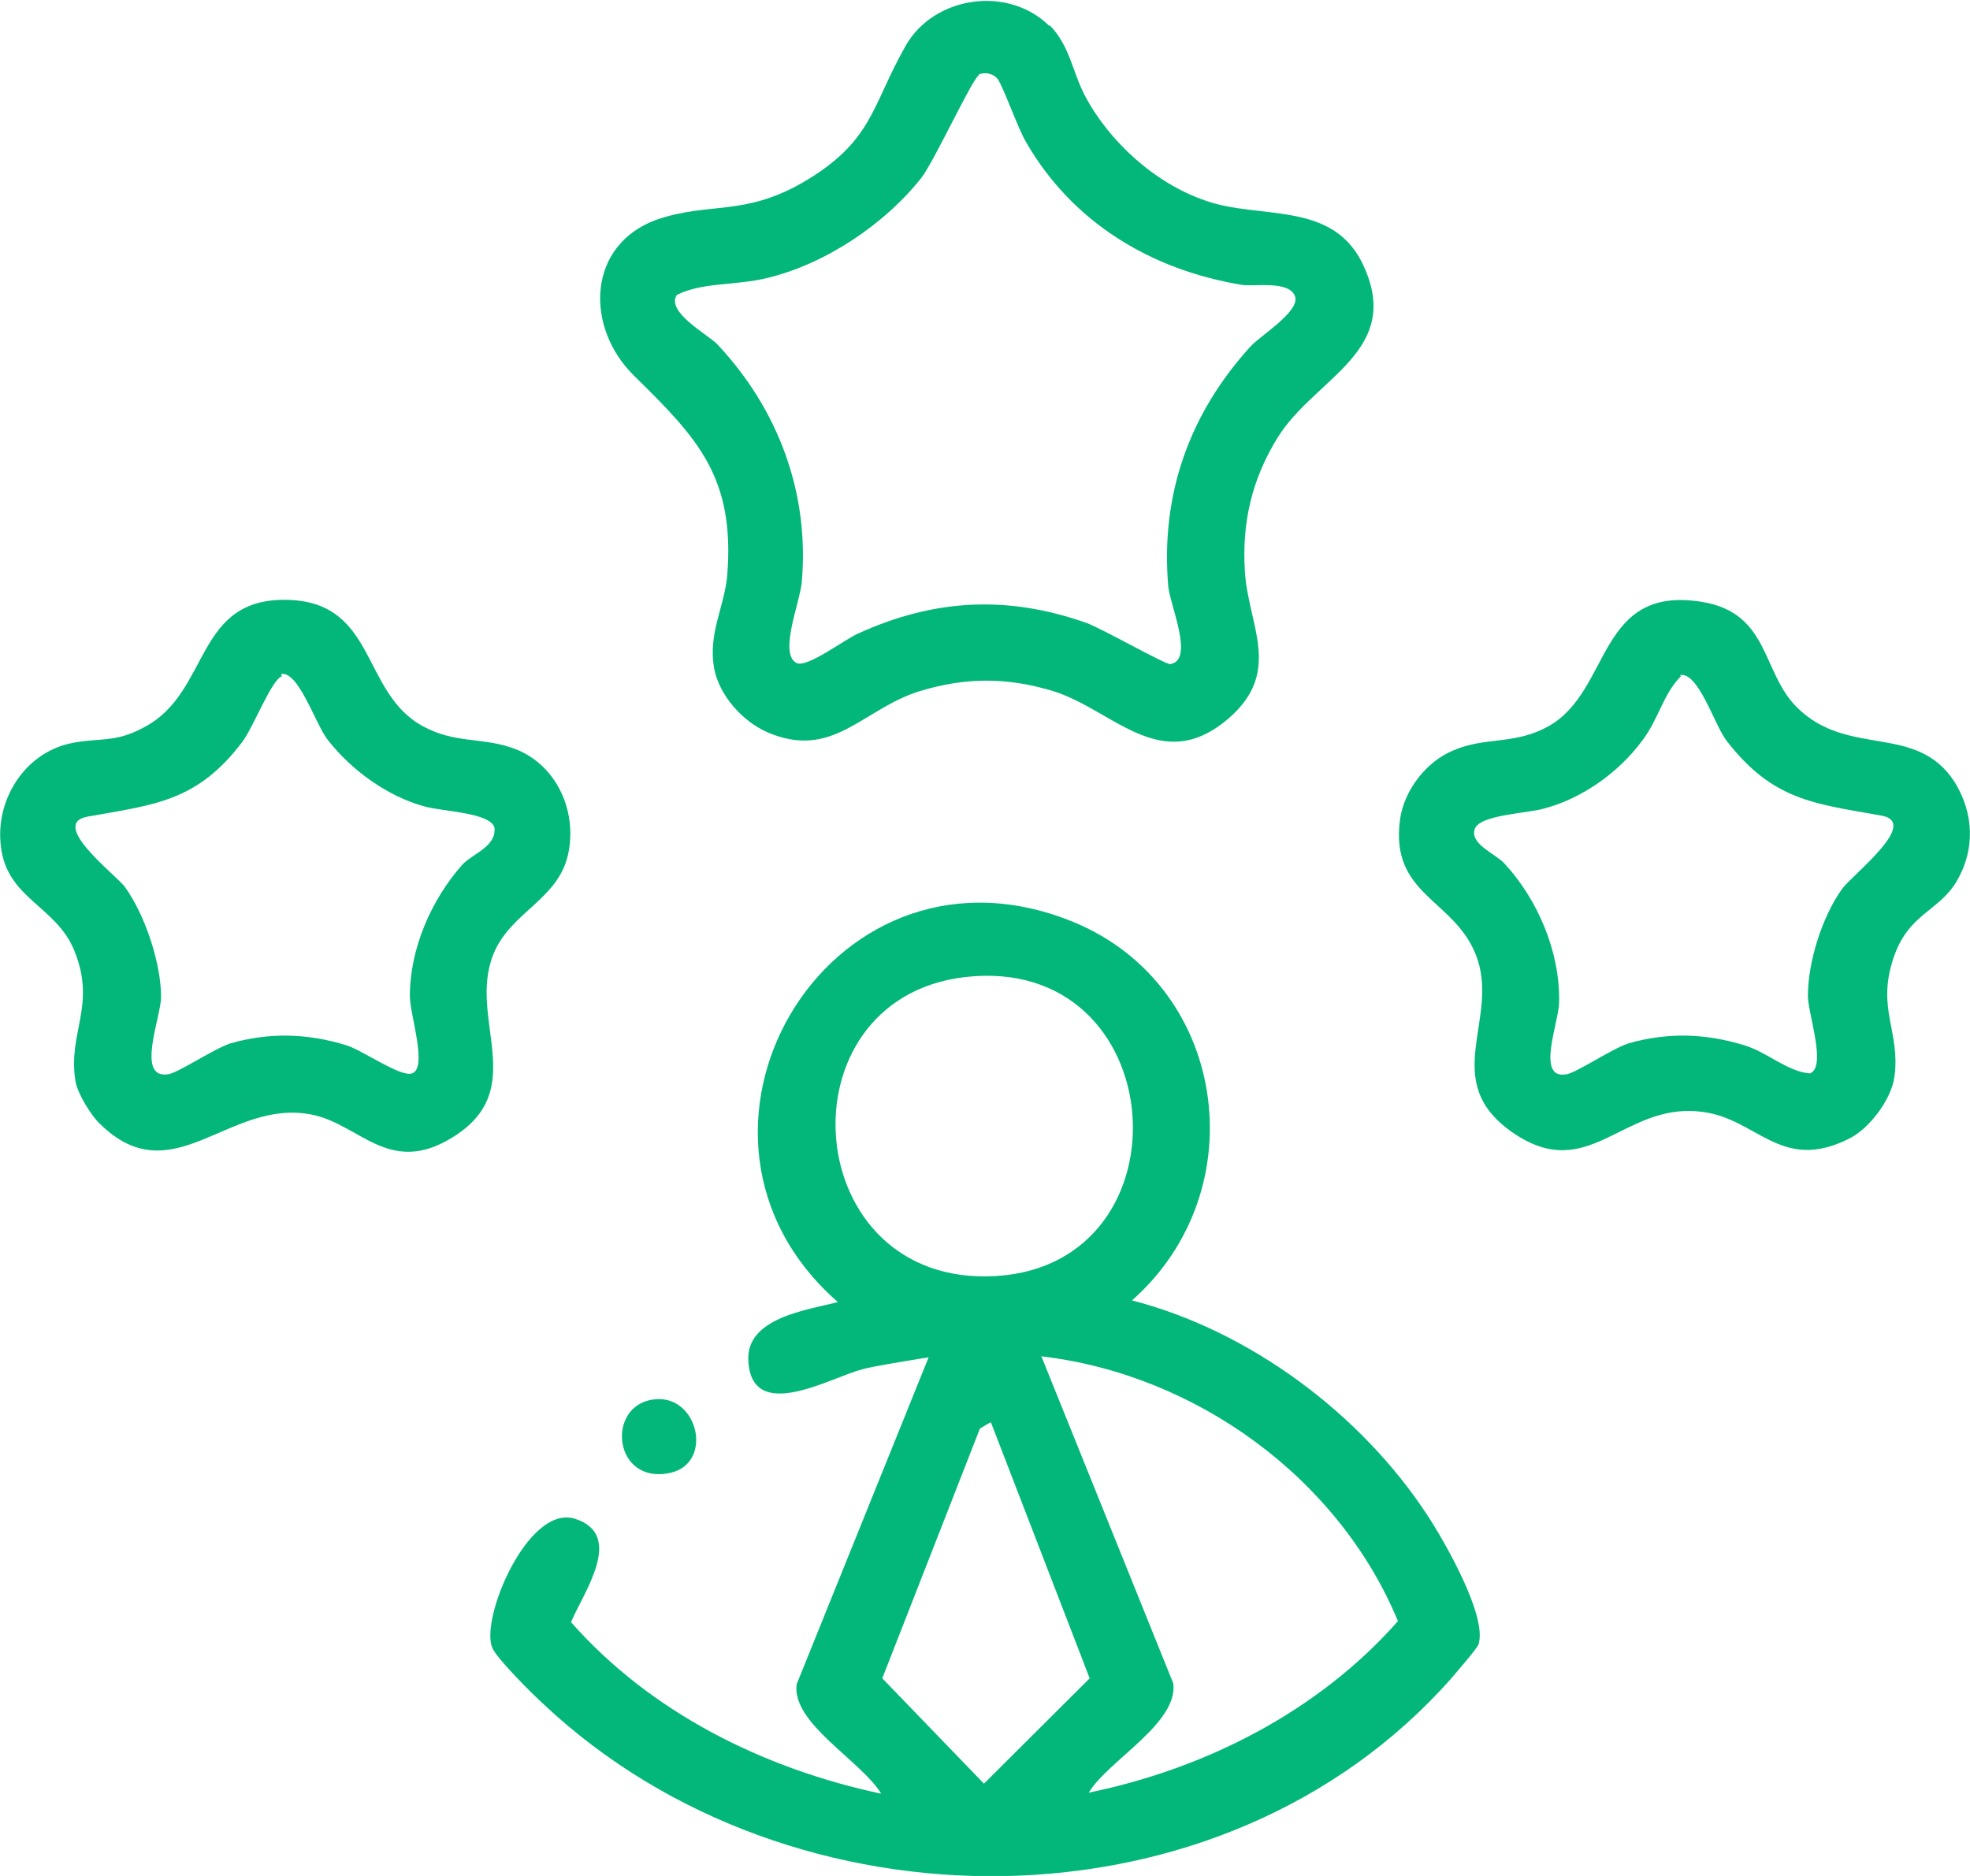 <svg xmlns="http://www.w3.org/2000/svg" fill="none" viewBox="0 0 21 20" height="20" width="21">
<g clip-path="url(#clip0_207_263)">
<path fill="#02B779" d="M12.056 13.861C13.313 14.182 14.504 15.069 15.213 16.15C15.396 16.428 15.857 17.23 15.761 17.529C15.75 17.572 15.524 17.829 15.471 17.893C13.023 20.663 8.438 20.652 5.797 18.171C5.679 18.064 5.303 17.69 5.25 17.572C5.11 17.273 5.626 16.032 6.13 16.192C6.667 16.364 6.216 16.984 6.087 17.294C6.935 18.257 8.138 18.856 9.394 19.123C9.179 18.77 8.438 18.374 8.492 17.957L9.899 14.471C9.899 14.471 9.287 14.567 9.19 14.599C8.857 14.684 8.009 15.187 7.977 14.503C7.955 14.053 8.589 13.968 8.932 13.882C6.903 12.107 8.803 8.834 11.359 9.797C13.087 10.438 13.42 12.695 12.046 13.882L12.056 13.861ZM10.285 10.417C8.288 10.652 8.514 13.733 10.618 13.604C12.722 13.476 12.497 10.16 10.285 10.417ZM11.606 19.112C12.851 18.856 14.053 18.246 14.902 17.283C14.268 15.754 12.744 14.652 11.101 14.46L12.507 17.947C12.561 18.374 11.81 18.77 11.606 19.112ZM10.553 15.166L10.446 15.23L9.405 17.893L10.489 19.016L11.616 17.893L10.564 15.166H10.553Z"></path>
<path fill="#02B779" d="M11.187 0.267C11.402 0.481 11.434 0.77 11.563 1.016C11.821 1.508 12.314 1.957 12.851 2.139C13.42 2.342 14.182 2.139 14.515 2.791C14.988 3.743 14.011 4.021 13.614 4.674C13.345 5.112 13.238 5.572 13.27 6.086C13.302 6.663 13.678 7.155 13.098 7.658C12.379 8.278 11.874 7.572 11.23 7.369C10.736 7.219 10.296 7.219 9.802 7.369C9.19 7.561 8.879 8.107 8.181 7.807C7.913 7.69 7.666 7.412 7.612 7.123C7.548 6.749 7.719 6.481 7.752 6.139C7.837 5.091 7.44 4.674 6.764 4.011C6.227 3.487 6.259 2.61 7 2.342C7.558 2.15 7.923 2.31 8.557 1.946C9.308 1.508 9.287 1.134 9.652 0.492C9.952 -0.043 10.747 -0.16 11.187 0.278V0.267ZM10.436 0.802C10.371 0.824 9.963 1.711 9.824 1.893C9.437 2.385 8.804 2.813 8.181 2.963C7.837 3.048 7.494 3.005 7.215 3.144C7.097 3.326 7.537 3.561 7.644 3.668C8.299 4.364 8.632 5.262 8.546 6.214C8.525 6.428 8.299 6.973 8.492 7.069C8.6 7.123 8.997 6.824 9.137 6.759C9.952 6.385 10.736 6.342 11.584 6.642C11.756 6.706 12.432 7.091 12.476 7.08C12.733 7.037 12.476 6.46 12.454 6.257C12.368 5.273 12.68 4.406 13.334 3.69C13.431 3.583 13.85 3.326 13.807 3.166C13.753 2.984 13.367 3.059 13.238 3.037C12.271 2.877 11.434 2.374 10.94 1.519C10.854 1.38 10.682 0.888 10.629 0.834C10.575 0.781 10.511 0.77 10.436 0.791V0.802Z"></path>
<path fill="#02B779" d="M19.154 7.54C19.701 8.086 20.431 7.701 20.839 8.342C21.043 8.674 21.054 9.059 20.861 9.39C20.667 9.722 20.345 9.733 20.184 10.214C20.002 10.759 20.259 10.995 20.195 11.476C20.163 11.722 19.927 12.032 19.712 12.139C18.971 12.513 18.724 11.904 18.112 11.85C17.296 11.765 16.931 12.631 16.126 12.075C15.321 11.519 16.008 10.856 15.729 10.171C15.493 9.583 14.816 9.54 14.924 8.738C14.966 8.428 15.203 8.118 15.493 8C15.836 7.85 16.158 7.947 16.523 7.733C17.178 7.348 17.028 6.235 18.144 6.417C18.864 6.535 18.778 7.166 19.154 7.54ZM17.919 7.209C17.726 7.401 17.683 7.668 17.5 7.904C17.253 8.235 16.867 8.513 16.459 8.62C16.276 8.674 15.761 8.685 15.718 8.845C15.675 9.005 15.944 9.102 16.04 9.209C16.394 9.594 16.631 10.15 16.62 10.684C16.62 10.888 16.373 11.497 16.684 11.455C16.781 11.455 17.167 11.187 17.361 11.123C17.779 11.005 18.177 11.016 18.595 11.144C18.842 11.219 19.046 11.422 19.293 11.444C19.476 11.38 19.272 10.802 19.272 10.62C19.272 10.257 19.422 9.775 19.637 9.476C19.744 9.326 20.474 8.77 20.055 8.695C19.336 8.567 18.896 8.535 18.402 7.893C18.273 7.722 18.102 7.155 17.908 7.198L17.919 7.209Z"></path>
<path fill="#02B779" d="M1.073 11.989C0.977 11.904 0.826 11.658 0.805 11.529C0.719 11.005 1.03 10.727 0.794 10.139C0.601 9.658 0.075 9.583 0.01 9.027C-0.054 8.535 0.257 8.032 0.751 7.925C1.052 7.861 1.224 7.925 1.535 7.754C2.254 7.38 2.061 6.353 3.092 6.396C4.015 6.438 3.854 7.39 4.509 7.743C4.842 7.925 5.121 7.861 5.443 7.968C5.915 8.118 6.162 8.631 6.055 9.112C5.947 9.594 5.443 9.722 5.26 10.171C4.981 10.866 5.658 11.615 4.82 12.128C4.144 12.545 3.832 11.979 3.317 11.882C2.437 11.711 1.846 12.738 1.073 11.989ZM3.006 7.209C2.898 7.241 2.705 7.743 2.587 7.904C2.104 8.545 1.653 8.578 0.934 8.706C0.515 8.781 1.234 9.326 1.331 9.455C1.546 9.754 1.717 10.267 1.717 10.631C1.717 10.834 1.449 11.497 1.782 11.454C1.878 11.454 2.265 11.187 2.458 11.123C2.877 11.005 3.274 11.016 3.693 11.144C3.865 11.198 4.273 11.487 4.391 11.444C4.563 11.39 4.369 10.813 4.369 10.62C4.369 10.118 4.595 9.594 4.928 9.219C5.035 9.102 5.293 9.027 5.271 8.824C5.228 8.663 4.724 8.652 4.53 8.599C4.133 8.492 3.747 8.214 3.489 7.882C3.36 7.711 3.178 7.144 2.995 7.187L3.006 7.209Z"></path>
<path fill="#02B779" d="M6.967 14.92C7.44 14.856 7.612 15.594 7.15 15.701C6.538 15.84 6.452 14.984 6.967 14.92Z"></path>
</g>
<defs>
<clipPath id="clip0_207_263">
<rect fill="white" height="20" width="21"></rect>
</clipPath>
</defs>
</svg>
